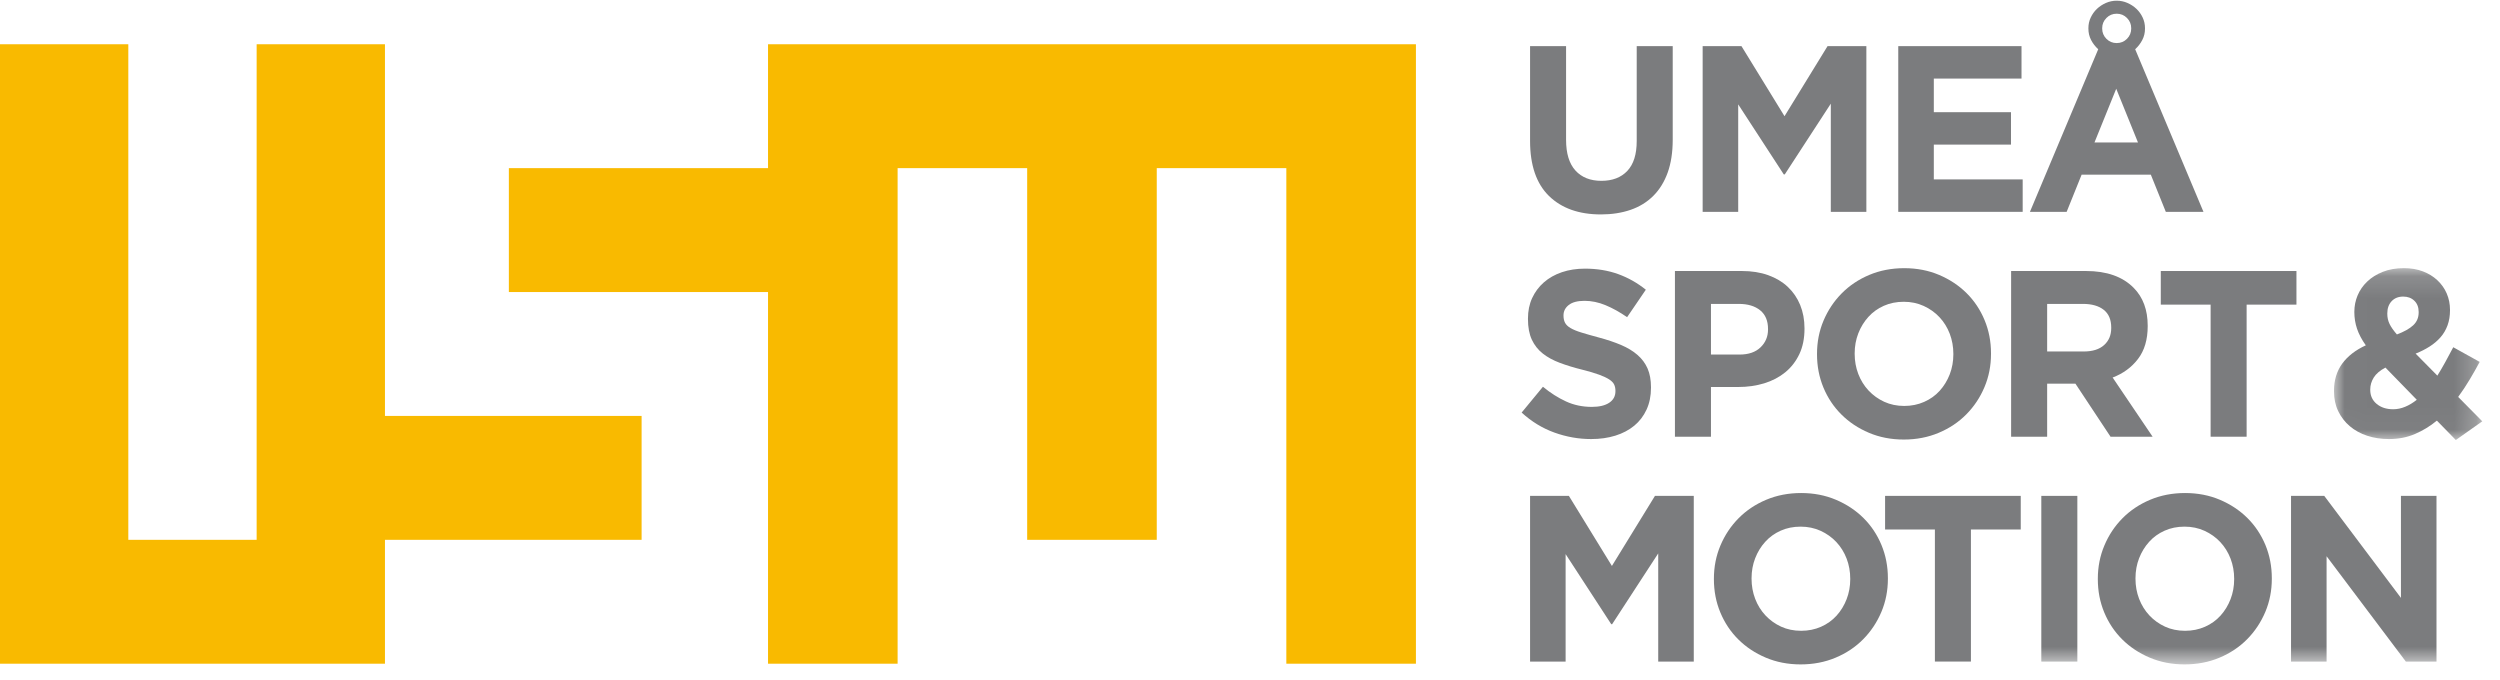 <?xml version="1.0" encoding="UTF-8"?>
<svg width="114px" height="31px" viewBox="0 0 114 31" version="1.1" xmlns="http://www.w3.org/2000/svg" xmlns:xlink="http://www.w3.org/1999/xlink">
    <!-- Generator: Sketch 46.2 (44496) - http://www.bohemiancoding.com/sketch -->
    <title>Page 1</title>
    <desc>Created with Sketch.</desc>
    <defs>
        <polygon id="path-1" points="6.775 7.974 6.775 0.137 0.013 0.137 0.013 7.974 6.775 7.974"></polygon>
        <polygon id="path-3" points="0 30.297 113.192 30.297 113.192 0.032 0 0.032"></polygon>
    </defs>
    <g id="Symbols" stroke="none" stroke-width="1" fill="none" fill-rule="evenodd">
        <g id="Ikoner/ico-logo">
            <g id="Page-1">
                <polygon id="Fill-1" fill="#F9BA00" points="11.703 2.018 11.703 24.616 5.851 24.616 5.851 2.018 0 2.018 0 30.265 17.554 30.265 17.554 24.616 29.257 24.616 29.257 18.966 17.554 18.966 17.554 2.018"></polygon>
                <polygon id="Fill-2" fill="#F9BA00" points="35.022 2.018 35.022 7.667 23.204 7.667 23.204 13.317 35.022 13.317 35.022 30.265 40.931 30.265 40.931 7.667 46.839 7.667 46.839 24.616 52.748 24.616 52.748 7.667 58.657 7.667 58.657 30.265 64.566 30.265 64.566 2.018"></polygon>
                <g id="Group-34">
                    <path d="M73.002,9.778 C71.999,9.778 71.211,9.498 70.634,8.937 C70.059,8.375 69.771,7.537 69.771,6.422 L69.771,2.104 L71.413,2.104 L71.413,6.378 C71.413,6.997 71.556,7.463 71.84,7.776 C72.124,8.089 72.519,8.246 73.024,8.246 C73.528,8.246 73.923,8.094 74.207,7.792 C74.492,7.49 74.634,7.037 74.634,6.432 L74.634,2.104 L76.276,2.104 L76.276,6.368 C76.276,6.943 76.199,7.443 76.047,7.868 C75.894,8.293 75.675,8.647 75.391,8.931 C75.107,9.215 74.762,9.428 74.357,9.568 C73.951,9.708 73.5,9.778 73.002,9.778 Z" id="Fill-3" fill="#7B7C7E"></path>
                    <polygon id="Fill-5" fill="#7B7C7E" points="77.641 2.104 79.411 2.104 81.374 5.299 83.336 2.104 85.106 2.104 85.106 9.66 83.485 9.66 83.485 4.727 81.385 7.954 81.341 7.954 79.262 4.759 79.262 9.66 77.641 9.66"></polygon>
                    <polygon id="Fill-7" fill="#7B7C7E" points="86.561 2.104 92.181 2.104 92.181 3.583 88.182 3.583 88.182 5.116 91.701 5.116 91.701 6.594 88.182 6.594 88.182 8.181 92.234 8.181 92.234 9.66 86.561 9.66"></polygon>
                    <path d="M96.521,1.964 C96.706,1.964 96.863,1.899 96.991,1.77 C97.119,1.64 97.183,1.485 97.183,1.305 L97.183,1.284 C97.183,1.104 97.119,0.949 96.991,0.82 C96.863,0.69 96.706,0.625 96.521,0.625 C96.336,0.625 96.18,0.69 96.052,0.82 C95.924,0.949 95.86,1.104 95.86,1.284 L95.86,1.305 C95.86,1.485 95.924,1.64 96.052,1.77 C96.18,1.899 96.336,1.964 96.521,1.964 L96.521,1.964 Z M97.492,6.497 L96.5,4.047 L95.508,6.497 L97.492,6.497 Z M95.679,2.245 C95.544,2.122 95.435,1.982 95.353,1.823 C95.272,1.665 95.231,1.493 95.231,1.305 L95.231,1.284 C95.231,1.111 95.266,0.949 95.338,0.798 C95.409,0.647 95.503,0.516 95.62,0.404 C95.738,0.293 95.874,0.203 96.031,0.134 C96.187,0.066 96.351,0.032 96.521,0.032 C96.692,0.032 96.856,0.066 97.012,0.134 C97.168,0.203 97.305,0.293 97.422,0.404 C97.54,0.516 97.634,0.647 97.705,0.798 C97.776,0.949 97.812,1.111 97.812,1.284 L97.812,1.305 C97.812,1.493 97.771,1.665 97.689,1.823 C97.607,1.982 97.498,2.122 97.364,2.245 L100.478,9.66 L98.761,9.66 L98.078,7.965 L94.922,7.965 L94.239,9.66 L92.565,9.66 L95.679,2.245 Z" id="Fill-9" fill="#7B7C7E"></path>
                    <path d="M72.555,20.021 C71.985,20.021 71.428,19.922 70.88,19.725 C70.332,19.527 69.835,19.223 69.387,18.813 L70.358,17.636 C70.698,17.917 71.049,18.14 71.408,18.305 C71.767,18.471 72.16,18.554 72.586,18.554 C72.928,18.554 73.192,18.491 73.381,18.365 C73.57,18.239 73.664,18.064 73.664,17.841 L73.664,17.82 C73.664,17.712 73.644,17.616 73.605,17.534 C73.565,17.451 73.49,17.374 73.38,17.302 C73.269,17.23 73.116,17.158 72.92,17.086 C72.724,17.014 72.469,16.938 72.156,16.859 C71.778,16.766 71.436,16.661 71.129,16.546 C70.823,16.431 70.562,16.289 70.349,16.12 C70.135,15.951 69.969,15.74 69.851,15.488 C69.734,15.236 69.675,14.923 69.675,14.549 L69.675,14.528 C69.675,14.182 69.738,13.871 69.865,13.594 C69.993,13.317 70.171,13.078 70.4,12.876 C70.63,12.675 70.904,12.52 71.223,12.412 C71.542,12.304 71.893,12.25 72.277,12.25 C72.824,12.25 73.328,12.333 73.786,12.498 C74.245,12.664 74.666,12.902 75.05,13.211 L74.196,14.463 C73.862,14.233 73.536,14.051 73.215,13.918 C72.895,13.785 72.576,13.718 72.256,13.718 C71.936,13.718 71.696,13.781 71.536,13.907 C71.376,14.033 71.296,14.19 71.296,14.377 L71.296,14.398 C71.296,14.521 71.319,14.627 71.365,14.716 C71.412,14.807 71.495,14.888 71.616,14.959 C71.738,15.031 71.904,15.1 72.114,15.164 C72.324,15.229 72.59,15.305 72.91,15.391 C73.288,15.492 73.625,15.605 73.921,15.731 C74.217,15.857 74.466,16.008 74.67,16.185 C74.873,16.361 75.026,16.568 75.13,16.805 C75.233,17.043 75.285,17.327 75.285,17.658 L75.285,17.679 C75.285,18.053 75.218,18.386 75.083,18.678 C74.949,18.969 74.762,19.214 74.522,19.412 C74.281,19.61 73.995,19.761 73.662,19.865 C73.329,19.969 72.959,20.021 72.555,20.021" id="Fill-11" fill="#7B7C7E"></path>
                    <path d="M79.321,16.168 C79.733,16.168 80.053,16.059 80.28,15.839 C80.508,15.62 80.622,15.348 80.622,15.024 L80.622,15.003 C80.622,14.628 80.503,14.344 80.264,14.15 C80.026,13.956 79.701,13.858 79.289,13.858 L78.02,13.858 L78.02,16.168 L79.321,16.168 Z M76.377,12.358 L79.427,12.358 C79.875,12.358 80.275,12.421 80.627,12.547 C80.979,12.673 81.278,12.851 81.523,13.081 C81.768,13.312 81.957,13.587 82.088,13.907 C82.219,14.227 82.285,14.582 82.285,14.97 L82.285,14.992 C82.285,15.431 82.207,15.816 82.051,16.147 C81.894,16.478 81.679,16.755 81.406,16.978 C81.132,17.201 80.812,17.368 80.446,17.48 C80.08,17.591 79.687,17.647 79.267,17.647 L78.02,17.647 L78.02,19.914 L76.377,19.914 L76.377,12.358 Z" id="Fill-13" fill="#7B7C7E"></path>
                    <path d="M86.834,18.511 C87.161,18.511 87.463,18.449 87.74,18.327 C88.017,18.205 88.254,18.036 88.45,17.82 C88.645,17.604 88.798,17.354 88.908,17.07 C89.018,16.785 89.073,16.481 89.073,16.157 L89.073,16.136 C89.073,15.812 89.018,15.506 88.908,15.218 C88.798,14.931 88.642,14.679 88.439,14.463 C88.236,14.247 87.996,14.076 87.719,13.95 C87.442,13.824 87.139,13.761 86.813,13.761 C86.478,13.761 86.174,13.823 85.901,13.945 C85.627,14.067 85.392,14.236 85.197,14.452 C85.001,14.668 84.849,14.918 84.738,15.202 C84.628,15.487 84.573,15.79 84.573,16.114 L84.573,16.136 C84.573,16.46 84.628,16.766 84.738,17.053 C84.849,17.341 85.005,17.593 85.207,17.809 C85.41,18.025 85.648,18.196 85.922,18.322 C86.196,18.447 86.499,18.511 86.834,18.511 M86.813,20.043 C86.237,20.043 85.707,19.941 85.223,19.735 C84.74,19.531 84.322,19.254 83.971,18.904 C83.619,18.556 83.345,18.145 83.149,17.674 C82.954,17.203 82.856,16.697 82.856,16.157 L82.856,16.136 C82.856,15.596 82.955,15.091 83.154,14.619 C83.354,14.148 83.629,13.734 83.981,13.378 C84.333,13.022 84.752,12.741 85.239,12.536 C85.726,12.331 86.258,12.229 86.834,12.229 C87.41,12.229 87.939,12.331 88.423,12.536 C88.906,12.741 89.324,13.018 89.676,13.367 C90.028,13.716 90.302,14.127 90.497,14.598 C90.693,15.069 90.79,15.575 90.79,16.114 L90.79,16.136 C90.79,16.676 90.691,17.181 90.492,17.652 C90.293,18.124 90.017,18.538 89.665,18.894 C89.313,19.25 88.894,19.531 88.407,19.735 C87.92,19.941 87.388,20.043 86.813,20.043" id="Fill-15" fill="#7B7C7E"></path>
                    <path d="M95.013,16.028 C95.418,16.028 95.73,15.931 95.946,15.736 C96.163,15.542 96.272,15.283 96.272,14.959 L96.272,14.938 C96.272,14.578 96.158,14.308 95.93,14.128 C95.703,13.949 95.387,13.858 94.981,13.858 L93.35,13.858 L93.35,16.028 L95.013,16.028 Z M91.707,12.358 L95.12,12.358 C96.065,12.358 96.791,12.614 97.295,13.125 C97.722,13.556 97.935,14.132 97.935,14.851 L97.935,14.873 C97.935,15.485 97.788,15.983 97.493,16.368 C97.198,16.753 96.812,17.035 96.336,17.215 L98.159,19.914 L96.24,19.914 L94.64,17.496 L94.619,17.496 L93.35,17.496 L93.35,19.914 L91.707,19.914 L91.707,12.358 Z" id="Fill-17" fill="#7B7C7E"></path>
                    <polygon id="Fill-19" fill="#7B7C7E" points="100.804 13.891 98.532 13.891 98.532 12.358 104.718 12.358 104.718 13.891 102.446 13.891 102.446 19.914 100.804 19.914"></polygon>
                    <g id="Group-23" transform="translate(106.417, 12.091)">
                        <mask id="mask-2" fill="white">
                            <use xlink:href="#path-1"></use>
                        </mask>
                        <g id="Clip-22"></g>
                        <path d="M2.882,3.16 C3.209,3.037 3.456,2.899 3.623,2.744 C3.79,2.59 3.874,2.393 3.874,2.156 L3.874,2.134 C3.874,1.919 3.808,1.748 3.676,1.622 C3.545,1.496 3.376,1.433 3.17,1.433 C2.95,1.433 2.774,1.503 2.642,1.643 C2.51,1.784 2.444,1.969 2.444,2.199 L2.444,2.221 C2.444,2.386 2.478,2.539 2.546,2.679 C2.613,2.82 2.726,2.98 2.882,3.16 L2.882,3.16 Z M2.711,6.571 C2.896,6.571 3.08,6.533 3.261,6.457 C3.442,6.382 3.618,6.276 3.788,6.139 L2.359,4.671 C2.111,4.801 1.933,4.952 1.826,5.124 C1.72,5.297 1.666,5.477 1.666,5.664 L1.666,5.686 C1.666,5.952 1.764,6.166 1.96,6.328 C2.155,6.49 2.405,6.571 2.711,6.571 L2.711,6.571 Z M4.705,7.089 C4.4,7.341 4.068,7.544 3.709,7.698 C3.349,7.853 2.953,7.93 2.519,7.93 C2.164,7.93 1.833,7.88 1.528,7.78 C1.222,7.679 0.957,7.533 0.733,7.342 C0.509,7.152 0.333,6.923 0.205,6.657 C0.077,6.391 0.013,6.089 0.013,5.75 L0.013,5.729 C0.013,5.247 0.138,4.835 0.386,4.493 C0.635,4.151 0.994,3.872 1.464,3.656 C1.279,3.397 1.146,3.145 1.064,2.901 C0.982,2.656 0.941,2.404 0.941,2.145 L0.941,2.124 C0.941,1.865 0.991,1.616 1.09,1.379 C1.19,1.142 1.336,0.931 1.528,0.748 C1.72,0.564 1.956,0.417 2.237,0.305 C2.518,0.193 2.839,0.137 3.202,0.137 C3.522,0.137 3.81,0.186 4.066,0.283 C4.322,0.38 4.542,0.515 4.727,0.688 C4.912,0.861 5.054,1.062 5.154,1.292 C5.253,1.523 5.303,1.771 5.303,2.037 L5.303,2.059 C5.303,2.311 5.266,2.539 5.191,2.744 C5.116,2.949 5.01,3.131 4.871,3.289 C4.732,3.448 4.567,3.588 4.375,3.71 C4.183,3.833 3.97,3.941 3.735,4.034 L4.727,5.038 C4.848,4.844 4.969,4.637 5.09,4.417 C5.21,4.198 5.331,3.973 5.452,3.743 L6.657,4.412 C6.515,4.678 6.362,4.948 6.198,5.221 C6.035,5.495 5.861,5.757 5.676,6.009 L6.775,7.121 L5.569,7.974 L4.705,7.089 Z" id="Fill-21" fill="#7B7C7E" mask="url(#mask-2)"></path>
                    </g>
                    <polygon id="Fill-24" fill="#7B7C7E" points="69.771 22.612 71.541 22.612 73.503 25.807 75.466 22.612 77.236 22.612 77.236 30.168 75.615 30.168 75.615 25.235 73.514 28.462 73.472 28.462 71.392 25.267 71.392 30.168 69.771 30.168"></polygon>
                    <path d="M82.132,28.764 C82.458,28.764 82.761,28.703 83.038,28.581 C83.315,28.459 83.551,28.29 83.747,28.074 C83.943,27.858 84.096,27.608 84.206,27.323 C84.316,27.039 84.371,26.735 84.371,26.411 L84.371,26.39 C84.371,26.066 84.316,25.76 84.206,25.472 C84.096,25.185 83.939,24.933 83.737,24.717 C83.534,24.501 83.294,24.33 83.017,24.204 C82.739,24.078 82.437,24.015 82.11,24.015 C81.776,24.015 81.472,24.076 81.198,24.199 C80.925,24.321 80.69,24.49 80.495,24.706 C80.299,24.922 80.146,25.172 80.036,25.456 C79.926,25.74 79.871,26.044 79.871,26.368 L79.871,26.39 C79.871,26.714 79.926,27.019 80.036,27.307 C80.146,27.595 80.303,27.847 80.505,28.063 C80.708,28.279 80.946,28.45 81.22,28.576 C81.493,28.701 81.797,28.764 82.132,28.764 M82.11,30.297 C81.534,30.297 81.005,30.194 80.521,29.989 C80.038,29.785 79.62,29.508 79.268,29.158 C78.916,28.809 78.643,28.399 78.447,27.928 C78.251,27.457 78.154,26.951 78.154,26.411 L78.154,26.39 C78.154,25.85 78.253,25.345 78.452,24.874 C78.651,24.402 78.927,23.988 79.279,23.632 C79.631,23.276 80.051,22.995 80.537,22.79 C81.024,22.585 81.556,22.482 82.132,22.482 C82.708,22.482 83.237,22.585 83.72,22.79 C84.204,22.995 84.622,23.272 84.974,23.621 C85.326,23.97 85.599,24.381 85.795,24.852 C85.99,25.323 86.088,25.828 86.088,26.368 L86.088,26.39 C86.088,26.929 85.989,27.435 85.79,27.906 C85.59,28.378 85.315,28.791 84.963,29.148 C84.612,29.504 84.192,29.785 83.705,29.989 C83.218,30.194 82.686,30.297 82.11,30.297" id="Fill-26" fill="#7B7C7E"></path>
                    <polygon id="Fill-28" fill="#7B7C7E" points="88.231 24.145 85.96 24.145 85.96 22.612 92.146 22.612 92.146 24.145 89.874 24.145 89.874 30.167 88.231 30.167"></polygon>
                    <mask id="mask-4" fill="white">
                        <use xlink:href="#path-3"></use>
                    </mask>
                    <g id="Clip-31"></g>
                    <polygon id="Fill-30" fill="#7B7C7E" mask="url(#mask-4)" points="93.084 30.168 94.727 30.168 94.727 22.612 93.084 22.612"></polygon>
                    <path d="M99.639,28.764 C99.966,28.764 100.268,28.703 100.545,28.581 C100.823,28.459 101.059,28.29 101.254,28.074 C101.45,27.858 101.603,27.608 101.713,27.323 C101.823,27.039 101.878,26.735 101.878,26.411 L101.878,26.39 C101.878,26.066 101.823,25.76 101.713,25.472 C101.603,25.185 101.446,24.933 101.244,24.717 C101.041,24.501 100.801,24.33 100.524,24.204 C100.247,24.078 99.945,24.015 99.617,24.015 C99.283,24.015 98.979,24.076 98.706,24.199 C98.432,24.321 98.197,24.49 98.002,24.706 C97.807,24.922 97.654,25.172 97.543,25.456 C97.433,25.74 97.378,26.044 97.378,26.368 L97.378,26.39 C97.378,26.714 97.433,27.019 97.543,27.307 C97.654,27.595 97.81,27.847 98.012,28.063 C98.215,28.279 98.453,28.45 98.727,28.576 C99,28.701 99.305,28.764 99.639,28.764 M99.617,30.297 C99.041,30.297 98.512,30.194 98.029,29.989 C97.545,29.785 97.128,29.508 96.775,29.158 C96.424,28.809 96.15,28.399 95.954,27.928 C95.758,27.457 95.661,26.951 95.661,26.411 L95.661,26.39 C95.661,25.85 95.761,25.345 95.96,24.874 C96.158,24.402 96.434,23.988 96.786,23.632 C97.138,23.276 97.558,22.995 98.045,22.79 C98.532,22.585 99.063,22.482 99.639,22.482 C100.215,22.482 100.745,22.585 101.228,22.79 C101.711,22.995 102.129,23.272 102.481,23.621 C102.833,23.97 103.106,24.381 103.303,24.852 C103.497,25.323 103.595,25.828 103.595,26.368 L103.595,26.39 C103.595,26.929 103.496,27.435 103.297,27.906 C103.097,28.378 102.822,28.791 102.47,29.148 C102.119,29.504 101.699,29.785 101.212,29.989 C100.725,30.194 100.194,30.297 99.617,30.297" id="Fill-32" fill="#7B7C7E" mask="url(#mask-4)"></path>
                    <polygon id="Fill-33" fill="#7B7C7E" mask="url(#mask-4)" points="104.471 22.612 105.986 22.612 109.483 27.264 109.483 22.612 111.104 22.612 111.104 30.168 109.707 30.168 106.092 25.364 106.092 30.168 104.471 30.168"></polygon>
                </g>
            </g>
        </g>
    </g>
</svg>